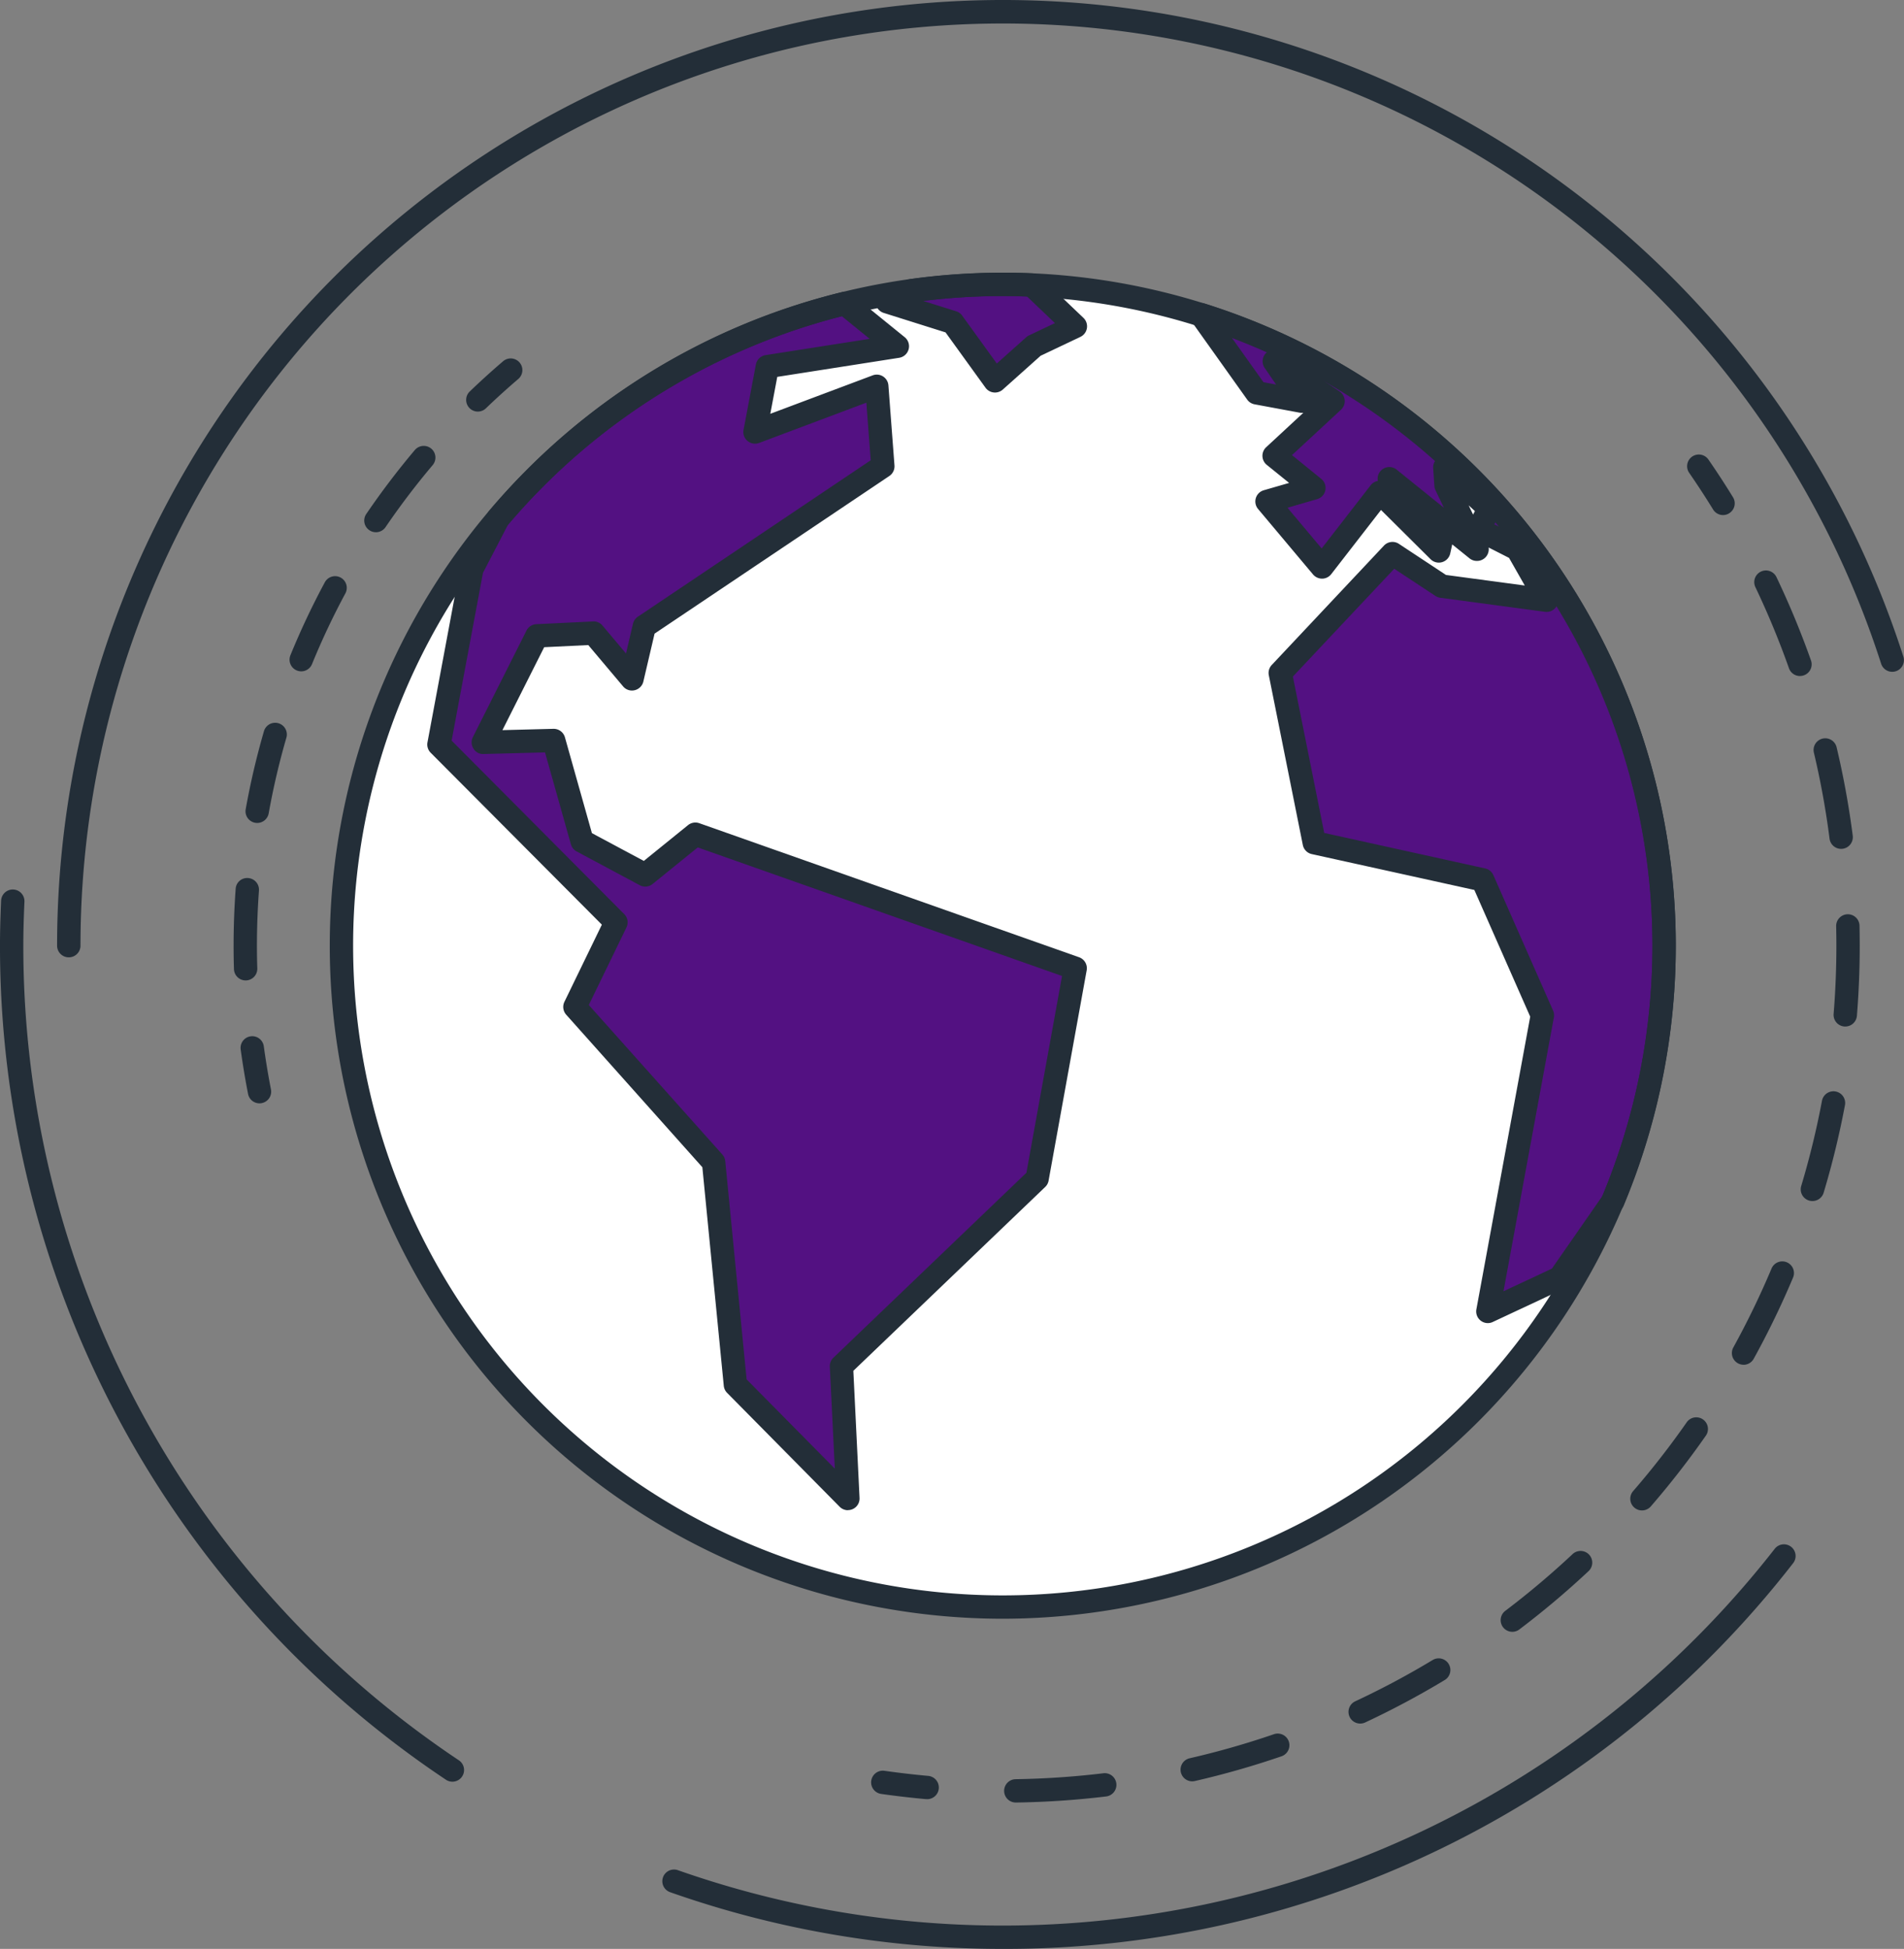 <svg xmlns="http://www.w3.org/2000/svg" width="157.318" height="161.022" viewBox="0 0 157.318 161.022">
  <rect x="0" y="0" width="157.318" height="161.022" fill="#808080" stroke="none"/>
  <g id="Group_1394" data-name="Group 1394" transform="translate(-1322 -1094.929)">
    <g id="Group_350" data-name="Group 350" transform="translate(1322 1094.929)">
      <path id="Path_556" data-name="Path 556" d="M85.091,189.614a.95.95,0,0,1-.535-.163,82.79,82.79,0,0,1-36.846-68.912c0-1.085.028-2.235.093-3.73a.965.965,0,0,1,1.928.084c-.065,1.466-.093,2.592-.093,3.646a80.867,80.867,0,0,0,35.99,67.309.965.965,0,0,1-.538,1.766Z" transform="translate(-47.711 -42.406)" fill="#232e38"/>
      <g id="Group_348" data-name="Group 348" transform="translate(19.302 29.614)">
        <path id="Path_557" data-name="Path 557" d="M82.614,81.626a.965.965,0,0,1-.668-1.66c.885-.85,1.812-1.692,2.758-2.5a.964.964,0,1,1,1.254,1.465c-.916.784-1.817,1.6-2.675,2.425A.964.964,0,0,1,82.614,81.626Z" transform="translate(-62.436 -77.234)" fill="#232e38"/>
        <path id="Path_558" data-name="Path 558" d="M65.712,127.766a.965.965,0,0,1-.964-.935q-.031-.965-.03-1.936c0-1.573.058-3.152.171-4.695a.949.949,0,0,1,1.033-.892.965.965,0,0,1,.891,1.034c-.109,1.5-.166,3.029-.167,4.554q0,.94.03,1.876a.965.965,0,0,1-.934.994Zm.956-13.01a.981.981,0,0,1-.17-.016.964.964,0,0,1-.78-1.119,63.158,63.158,0,0,1,1.512-6.46.965.965,0,0,1,1.853.539,60.945,60.945,0,0,0-1.465,6.259A.967.967,0,0,1,66.668,114.756Zm3.638-12.527a.966.966,0,0,1-.893-1.33,62.934,62.934,0,0,1,2.828-6,.965.965,0,1,1,1.7.912,60.988,60.988,0,0,0-2.742,5.816A.967.967,0,0,1,70.306,102.23Zm6.169-11.494a.946.946,0,0,1-.541-.168.962.962,0,0,1-.254-1.339,64.666,64.666,0,0,1,4.012-5.284.965.965,0,0,1,1.474,1.246,62.649,62.649,0,0,0-3.893,5.124A.963.963,0,0,1,76.475,90.736Z" transform="translate(-64.719 -76.375)" fill="#232e38"/>
        <path id="Path_559" data-name="Path 559" d="M66.788,132.126a.964.964,0,0,1-.944-.782c-.238-1.219-.443-2.455-.609-3.67a.964.964,0,1,1,1.911-.261c.162,1.18.36,2.379.591,3.564a.965.965,0,0,1-.763,1.13A.951.951,0,0,1,66.788,132.126Z" transform="translate(-64.651 -70.579)" fill="#232e38"/>
      </g>
      <g id="Group_349" data-name="Group 349" transform="translate(71.983 37.557)">
        <path id="Path_560" data-name="Path 560" d="M115.749,182.4c-.028,0-.059,0-.089,0-1.22-.111-2.462-.255-3.691-.429a.965.965,0,1,1,.27-1.911c1.2.17,2.406.311,3.6.419a.964.964,0,0,1-.086,1.925Z" transform="translate(-111.14 -71.309)" fill="#232e38"/>
        <path id="Path_561" data-name="Path 561" d="M121.789,194.466a.964.964,0,0,1-.015-1.928A69.727,69.727,0,0,0,129,192.05a.965.965,0,1,1,.23,1.916,71.055,71.055,0,0,1-7.43.5Zm14.566-1.751a.965.965,0,0,1-.214-1.905,68.744,68.744,0,0,0,6.969-1.989.964.964,0,0,1,.628,1.824,70.713,70.713,0,0,1-7.167,2.046A1,1,0,0,1,136.355,192.715Zm13.883-4.773a.965.965,0,0,1-.409-1.84,68.557,68.557,0,0,0,6.394-3.409.964.964,0,1,1,1,1.651,70.924,70.924,0,0,1-6.574,3.507A.97.97,0,0,1,150.238,187.942Zm12.57-7.581a.964.964,0,0,1-.582-1.733,69.357,69.357,0,0,0,5.54-4.669.965.965,0,1,1,1.32,1.407,71.508,71.508,0,0,1-5.7,4.8A.957.957,0,0,1,162.807,180.361Zm10.713-10.029a.965.965,0,0,1-.73-1.6,68.745,68.745,0,0,0,4.45-5.717.965.965,0,0,1,1.583,1.1A71.193,71.193,0,0,1,174.249,170,.962.962,0,0,1,173.521,170.332Zm8.39-12.036a.965.965,0,0,1-.843-1.431,69.058,69.058,0,0,0,3.156-6.519.964.964,0,0,1,1.778.747,70.786,70.786,0,0,1-3.246,6.7A.963.963,0,0,1,181.911,158.3ZM187.6,144.77a.988.988,0,0,1-.278-.041.966.966,0,0,1-.646-1.2,68.488,68.488,0,0,0,1.715-7.04.964.964,0,0,1,1.9.357,70.6,70.6,0,0,1-1.762,7.239A.966.966,0,0,1,187.6,144.77Zm2.717-14.421-.079,0a.965.965,0,0,1-.884-1.04c.152-1.86.228-3.756.228-5.638,0-.537-.007-1.075-.018-1.609a.965.965,0,0,1,.942-.986h.022a.964.964,0,0,1,.965.942q.017.826.018,1.654c0,1.934-.078,3.882-.233,5.794A.964.964,0,0,1,190.317,130.35Zm-.343-14.676a.965.965,0,0,1-.956-.842,68.511,68.511,0,0,0-1.3-7.132.965.965,0,0,1,1.877-.446,70.8,70.8,0,0,1,1.338,7.331.965.965,0,0,1-.834,1.08A.918.918,0,0,1,189.974,115.673Zm-3.4-14.28a.967.967,0,0,1-.91-.643,69.339,69.339,0,0,0-2.773-6.7.964.964,0,0,1,1.74-.832,71.02,71.02,0,0,1,2.852,6.885.963.963,0,0,1-.909,1.286Z" transform="translate(-109.834 -83.094)" fill="#232e38"/>
        <path id="Path_562" data-name="Path 562" d="M173.513,89.232a.967.967,0,0,1-.823-.461c-.637-1.034-1.3-2.052-1.975-3.027a.965.965,0,0,1,1.588-1.1c.692,1,1.375,2.048,2.03,3.113a.963.963,0,0,1-.317,1.327A.951.951,0,0,1,173.513,89.232Z" transform="translate(-103.128 -84.232)" fill="#232e38"/>
      </g>
      <path id="Path_563" data-name="Path 563" d="M52.832,130.236a.964.964,0,0,1-.965-.965,78.146,78.146,0,0,1,152.555-23.863.965.965,0,0,1-1.837.59A76.217,76.217,0,0,0,53.8,129.272.964.964,0,0,1,52.832,130.236Z" transform="translate(-47.15 -51.139)" fill="#232e38"/>
      <path id="Path_564" data-name="Path 564" d="M124.051,196.995a82.623,82.623,0,0,1-27.475-4.685.964.964,0,0,1,.641-1.819,80.941,80.941,0,0,0,90.607-26.528.965.965,0,1,1,1.518,1.19A82.447,82.447,0,0,1,124.051,196.995Z" transform="translate(-41.207 -35.972)" fill="#232e38"/>
    </g>
    <g id="Group_365" data-name="Group 365" transform="translate(1349.248 1117.457)">
      <g id="Group_361" data-name="Group 361" transform="translate(0.964 0.965)">
        <path id="Path_597" data-name="Path 597" d="M181.857,126.482A54.644,54.644,0,1,1,127.206,71.84,54.648,54.648,0,0,1,181.857,126.482Z" transform="translate(-72.57 -71.84)" fill="#fff"/>
        <g id="Group_360" data-name="Group 360" transform="translate(8.06)">
          <g id="Group_359" data-name="Group 359">
            <path id="Path_598" data-name="Path 598" d="M135.152,74.045l4.6,6.461,3.719.69L141.205,77.9l4.857,3.295-4.87,4.512,3.284,2.658-3.872,1.119,4.546,5.413,4.779-6.162L154.8,93.57l.293-1.321L150.71,87.6l7.228,5.828L155.4,88.138l-.1-1.474,3.679,3.4-.889,1.716,3.216,1.631,2.4,4.227-8.656-1.161-4.074-2.692-9.272,9.862,2.81,14.024,13.911,3.068,4.934,11.19-4.5,24.472,5.934-2.777,4.389-6.313a54.68,54.68,0,0,0-34.025-73.27Z" transform="translate(-72.189 -71.543)" fill="#531182"/>
            <path id="Path_599" data-name="Path 599" d="M132.244,128.163l-31.382-11.076-4.152,3.36L91.5,117.656l-2.344-8.314-5.823.151,4.429-8.8,4.681-.227,3.183,3.778,1.012-4.327L116.349,86.68l-.5-6.6-10.063,3.779,1.019-5.4,10.746-1.682-4.362-3.539A54.6,54.6,0,0,0,84.546,91.007l-2.165,4.166-2.709,14.5,14.623,14.691L90.9,131.354l11.462,12.837,1.8,18.37,9.3,9.411-.533-10.942,16.17-15.494Z" transform="translate(-79.672 -71.652)" fill="#531182"/>
            <path id="Path_600" data-name="Path 600" d="M114.3,72.37l-1.994.915,5.405,1.7,3.489,4.828,3.228-2.884,3.411-1.618L124.265,71.9c-.8-.034-1.607-.06-2.418-.06A55.311,55.311,0,0,0,114.3,72.37Z" transform="translate(-75.27 -71.84)" fill="#531182"/>
          </g>
        </g>
      </g>
      <g id="Group_364" data-name="Group 364">
        <path id="Path_601" data-name="Path 601" d="M127.321,182.205A55.608,55.608,0,1,1,182.936,126.6,55.666,55.666,0,0,1,127.321,182.205Zm0-109.286A53.679,53.679,0,1,0,181.007,126.6,53.736,53.736,0,0,0,127.321,72.919Z" transform="translate(-71.721 -70.99)" fill="#232e38"/>
        <g id="Group_363" data-name="Group 363" transform="translate(8.058 0.011)">
          <g id="Group_362" data-name="Group 362">
            <path id="Path_602" data-name="Path 602" d="M158.968,157.484a.965.965,0,0,1-.949-1.138l4.448-24.182-4.616-10.469-13.433-2.963a.965.965,0,0,1-.739-.752l-2.81-14.024a.958.958,0,0,1,.243-.85l9.272-9.862a.964.964,0,0,1,1.234-.144l3.889,2.569,6.511.874-1.3-2.283L159.03,93.4a.877.877,0,0,1,.011.145.965.965,0,0,1-.966.965h-.023a.963.963,0,0,1-.6-.213l-1.429-1.152-.165.749a.966.966,0,0,1-1.622.477L150.139,90.3l-4.111,5.3a.965.965,0,0,1-.744.375.984.984,0,0,1-.758-.344l-4.545-5.413a.965.965,0,0,1,.471-1.547l2.095-.606L140.7,86.573a.965.965,0,0,1-.05-1.457l3.073-2.847a.542.542,0,0,1-.123.006,1.012,1.012,0,0,1-.19-.015l-3.719-.69a.961.961,0,0,1-.609-.389l-4.6-6.461a.965.965,0,0,1,1.075-1.48A55.643,55.643,0,0,1,170.18,147.8a.964.964,0,0,1-.1.178l-4.389,6.312a.973.973,0,0,1-.384.323l-5.934,2.777A.977.977,0,0,1,158.968,157.484Zm-13.521-40.5,13.3,2.933a.968.968,0,0,1,.675.554l4.933,11.189a.951.951,0,0,1,.067.563l-4.163,22.63,4-1.873,4.183-6.016a53.967,53.967,0,0,0-3.76-48.781.84.84,0,0,1-.066.116.961.961,0,0,1-.928.416l-8.656-1.162a.943.943,0,0,1-.4-.152l-3.4-2.243-8.374,8.906Zm-3.036-26.867,2.824,3.361,4.047-5.217a.966.966,0,0,1,.595-.36.965.965,0,0,1,1.553-.934l3.906,3.149-.695-1.446a.956.956,0,0,1-.092-.353l-.1-1.473a.961.961,0,0,1,.2-.654,53.426,53.426,0,0,0-9.486-6.735l1.559,1.058a.965.965,0,0,1,.115,1.5l-4.054,3.755L145.2,87.73a.964.964,0,0,1-.338,1.676Zm17.095,1.363.552.279q-.216-.257-.434-.508Zm-2.128-1.565.369.766.149-.288Zm-16.95-10.171,1.043.194-.945-1.373a.966.966,0,0,1,.11-1.227.741.741,0,0,1,.1-.089c-.965-.427-1.942-.826-2.939-1.2Z" transform="translate(-71.339 -70.704)" fill="#232e38"/>
            <path id="Path_603" data-name="Path 603" d="M113.577,173.052a.963.963,0,0,1-.685-.286l-9.3-9.412a.964.964,0,0,1-.274-.584l-1.77-18.057L90.3,132.112a.964.964,0,0,1-.149-1.065l3.094-6.375L79.1,110.467a.966.966,0,0,1-.264-.858l2.709-14.5a.932.932,0,0,1,.093-.267l2.165-4.167a.9.9,0,0,1,.119-.178,55.226,55.226,0,0,1,29.149-18.086.963.963,0,0,1,.836.187l4.362,3.537a.965.965,0,0,1-.457,1.7l-10.074,1.577-.575,3.051,8.458-3.176a.964.964,0,0,1,1.3.83l.5,6.6A.964.964,0,0,1,117,87.6L97.6,100.626l-.926,3.956a.965.965,0,0,1-.714.718.95.95,0,0,1-.963-.317l-2.875-3.411-3.643.176-3.45,6.852,4.21-.109h.025a.966.966,0,0,1,.929.7l2.23,7.919,4.288,2.295,3.654-2.957a.968.968,0,0,1,.928-.16l31.381,11.076a.964.964,0,0,1,.628,1.082l-3.146,17.374a.95.95,0,0,1-.281.524l-15.851,15.189.512,10.5a.962.962,0,0,1-.964,1.011Zm-8.372-10.81,7.286,7.373-.411-8.424a.96.96,0,0,1,.3-.743l15.943-15.277,2.944-16.258-30.1-10.622-3.731,3.021a.966.966,0,0,1-1.063.1l-5.214-2.791a.964.964,0,0,1-.473-.589l-2.138-7.591-5.073.131a.911.911,0,0,1-.84-.447.962.962,0,0,1-.047-.95l4.428-8.8a.962.962,0,0,1,.815-.53l4.681-.226a.94.94,0,0,1,.784.34l1.944,2.308.575-2.455a.963.963,0,0,1,.4-.582l19.244-12.928-.361-4.757-8.86,3.327a.97.97,0,0,1-.959-.166.957.957,0,0,1-.327-.916l1.019-5.4a.965.965,0,0,1,.8-.775l8.6-1.346-2.3-1.868a53.29,53.29,0,0,0-27.6,17.26l-2.05,3.945-2.589,13.859L95.093,123.8a.961.961,0,0,1,.184,1.1l-3.111,6.41L103.2,143.662a.971.971,0,0,1,.241.549Z" transform="translate(-78.822 -70.813)" fill="#232e38"/>
            <path id="Path_604" data-name="Path 604" d="M121.318,80.893a.8.8,0,0,1-.1-.006.963.963,0,0,1-.678-.394l-3.3-4.568-5.1-1.607a.964.964,0,0,1-.113-1.8l2-.916a.945.945,0,0,1,.27-.078,57.149,57.149,0,0,1,10.133-.479.973.973,0,0,1,.626.266l3.577,3.414a.965.965,0,0,1-.253,1.57l-3.285,1.559-3.123,2.791A.964.964,0,0,1,121.318,80.893Zm-5.909-7.565,2.71.853a.956.956,0,0,1,.493.354l2.862,3.961,2.43-2.171a.966.966,0,0,1,.229-.151l2.144-1.018-2.3-2.193A52.886,52.886,0,0,0,115.408,73.328Z" transform="translate(-74.42 -71)" fill="#232e38"/>
          </g>
        </g>
      </g>
    </g>
  </g>
</svg>
